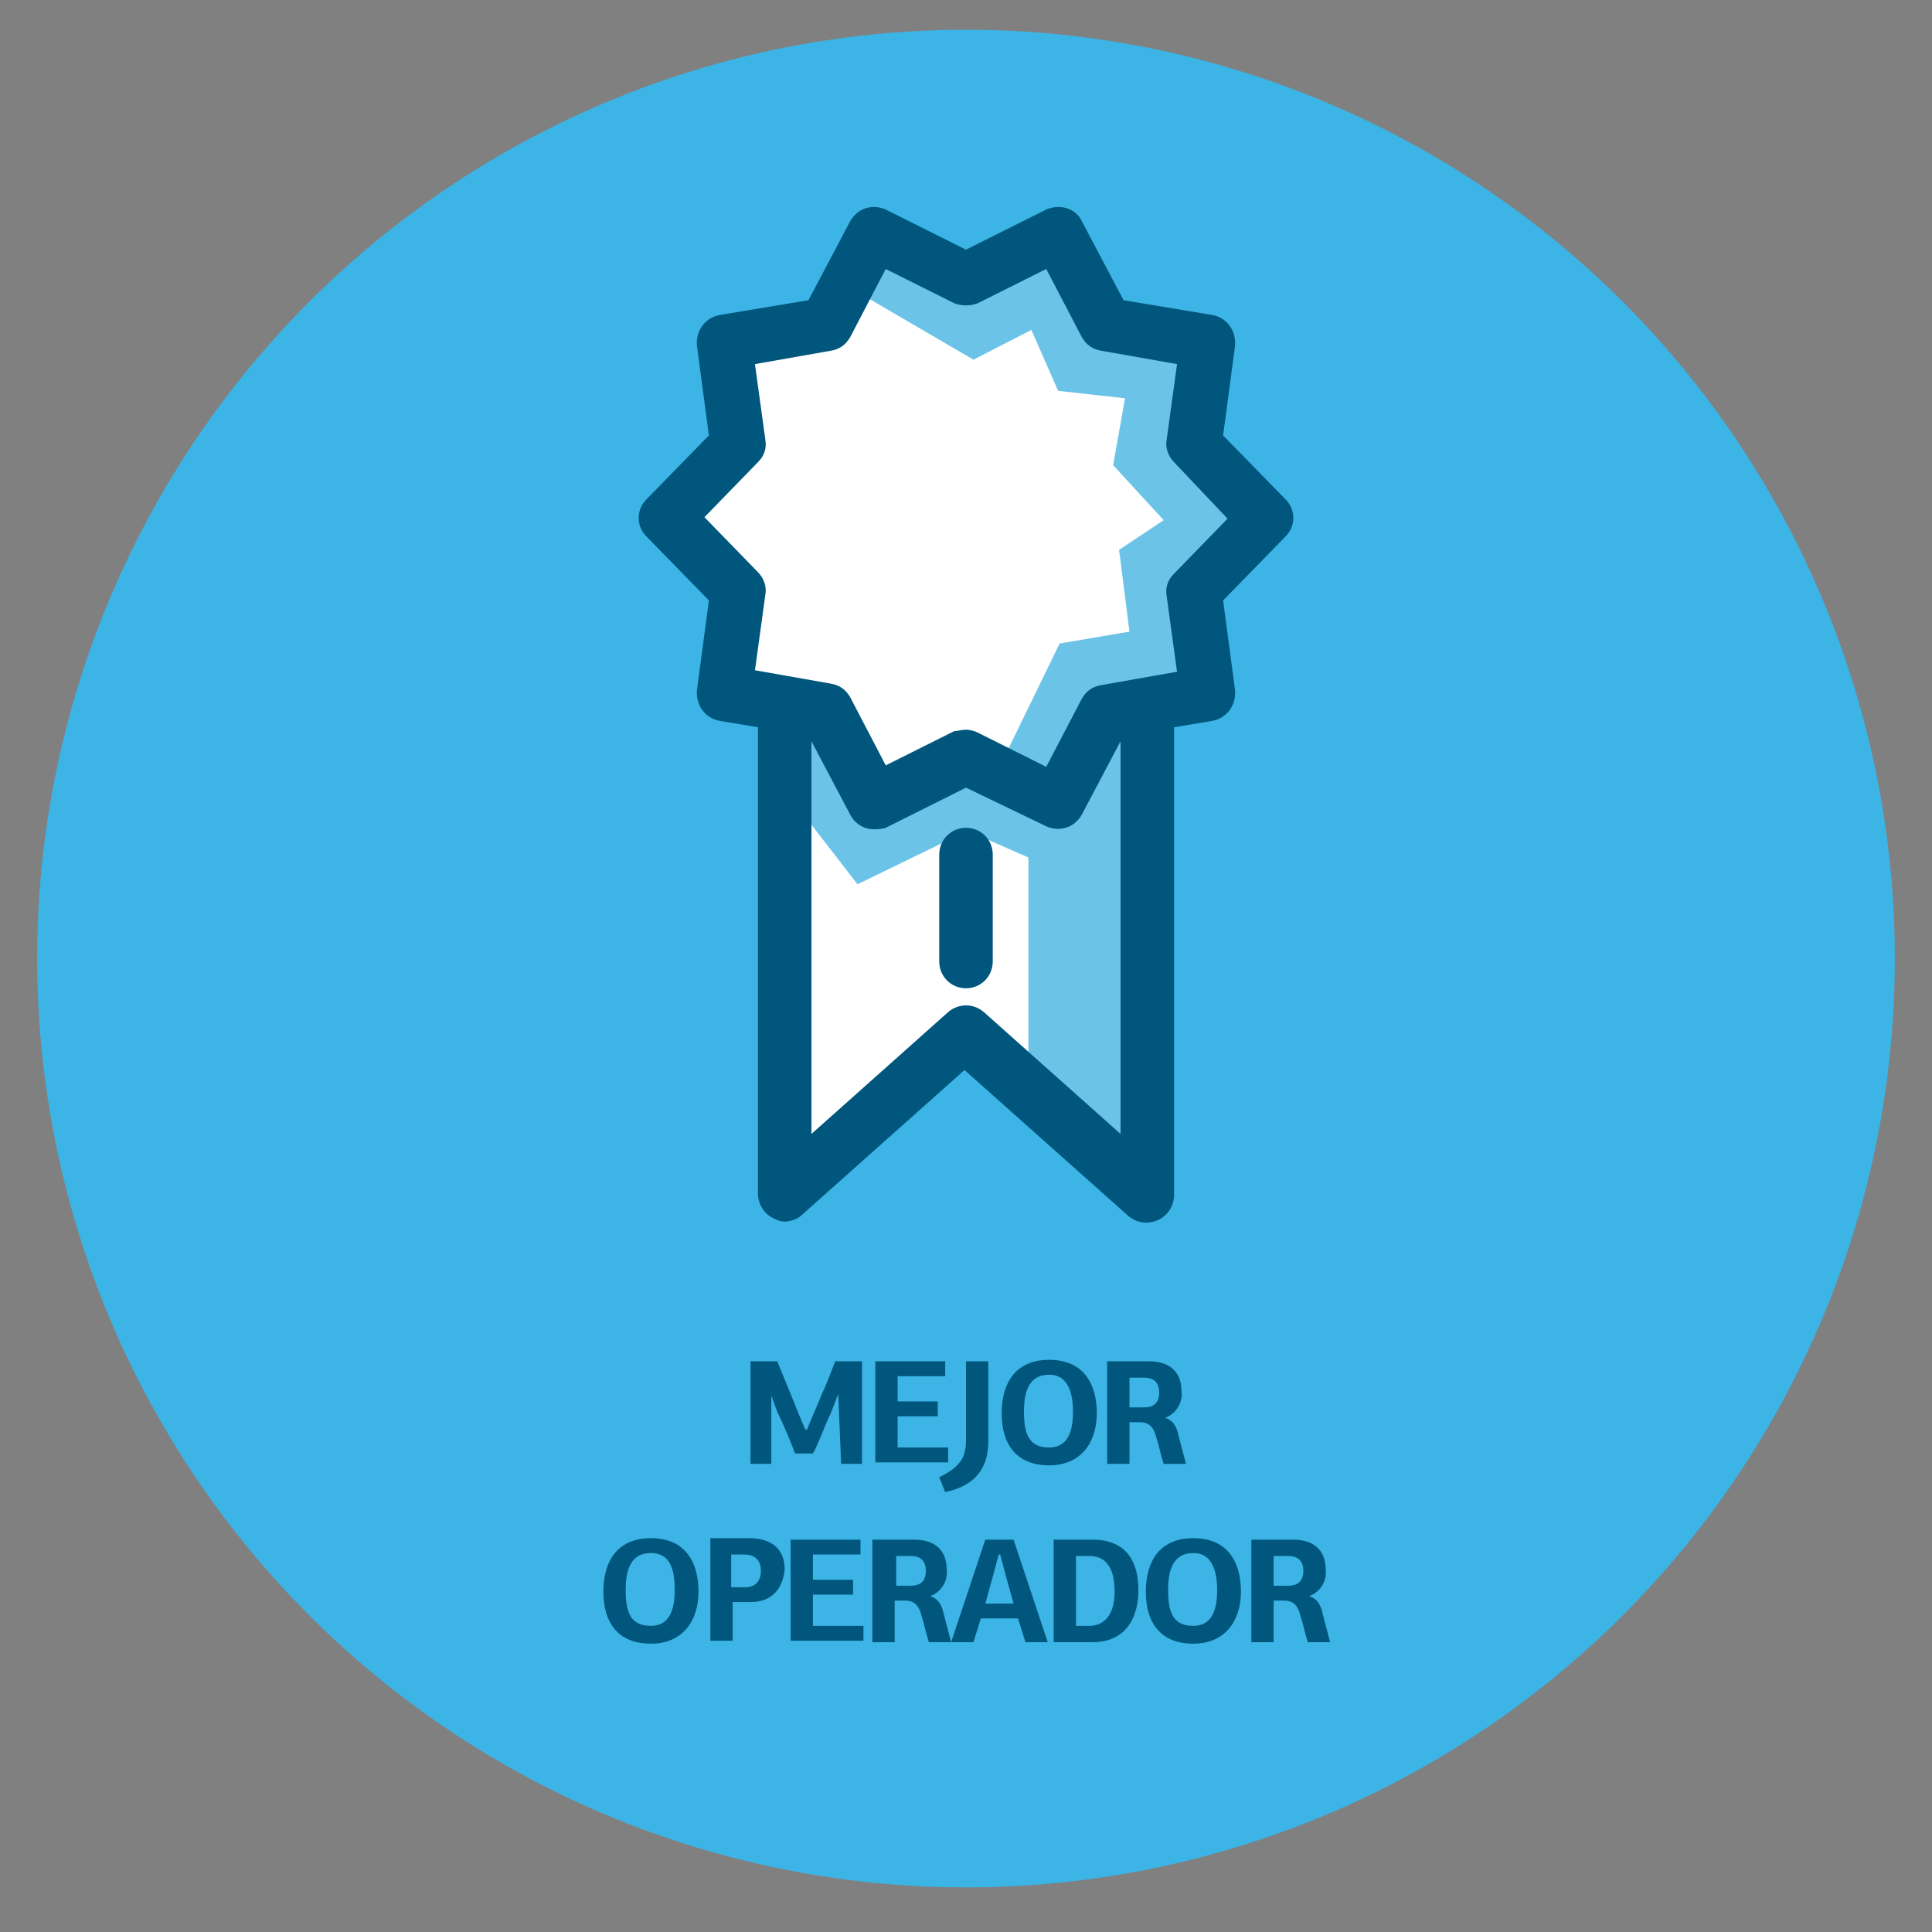 <?xml version="1.0" encoding="utf-8"?>
<!-- Generator: Adobe Illustrator 22.0.1, SVG Export Plug-In . SVG Version: 6.00 Build 0)  -->
<svg version="1.1" id="Capa_1" xmlns="http://www.w3.org/2000/svg" xmlns:xlink="http://www.w3.org/1999/xlink" x="0px" y="0px"
	 viewBox="0 0 130 130" style="enable-background:new 0 0 130 130;" xml:space="preserve">
<rect x="0" y="0" width="130" height="130" fill="#808080" stroke="none"/>
<style type="text/css">
	.st0{fill:#3CB4E5;}
	.st1{fill:#FFFFFF;}
	.st2{fill:#6BCFED;}
	.st3{fill:none;stroke:#00567C;stroke-width:3;stroke-linecap:round;stroke-linejoin:round;}
	.st4{fill:none;stroke:#00567C;stroke-width:3;}
	.st5{fill:#6BC4E8;}
	.st6{fill:#00567D;}
	.st7{fill:#05597C;}
	.st8{fill:#00567C;}
</style>
<g>
	<circle class="st0" cx="65" cy="64.5" r="62.5"/>
</g>
<g>
	<path class="st1" d="M58.8,16.1l-3.2,6c0,0-0.1,0.1-0.1,0.1l-6.7,1.2l0.9,6.7c0,0.1,0,0.1,0,0.1L45.1,35l4.7,4.9c0,0,0.1,0.1,0,0.1
		l-0.9,6.7l6.7,1.2c0.1,0,0.1,0,0.1,0.1l3.2,6l6.1-3c0.1,0,0.1,0,0.2,0l6.1,3l3.2-6c0,0,0.1-0.1,0.1-0.1l6.7-1.2L80.2,40
		c0-0.1,0-0.1,0-0.1l4.7-4.9l-4.7-4.9c0,0-0.1-0.1,0-0.1l0.9-6.7l-6.7-1.2c-0.1,0-0.1,0-0.1-0.1l-3.2-6L65,18.7L58.8,16.1z"/>
	<g>
		<path class="st1" d="M71.1,54.4l-6.2-3l-6.2,3c0,0-0.1,0-0.1,0c0,0,0,0,0,0c-0.1,0-0.1,0-0.1-0.1l-3.2-6.1l-2.4-0.4v32.3
			l11.9-10.7c0,0,0.1,0,0.1,0c0,0,0.1,0,0.1,0L77,80.1V47.9l-2.4,0.4l-3.2,6.1C71.3,54.4,71.2,54.4,71.1,54.4z"/>
		<path class="st5" d="M80.4,39.8l4.8-5l-4.8-5l0.8-6.5L74.3,22l-3.2-6l-6.4,2.6l-5.9-2.6l-1.7,3.3l8.4,4.9l3.9-2l1.8,4.1l4.5,0.5
			l-0.8,4.5l3.4,3.7l-3,2l0.7,5.5l-4.7,0.8l-3.7,7.6L67,52l-2-1l-6.1,3l-3-5.6l-3-0.8v5.7l4.8,6.2l7.4-3.6l4.1,1.8v15.5l7.9,7.1v-27
			V52v-4.2v-0.4l4.3-0.8L80.4,39.8z"/>
		<g>
			<path class="st6" d="M58.8,55.8c-0.7,0-1.3-0.4-1.6-1l-2.8-5.3l-6-1c-1-0.2-1.6-1.1-1.5-2.1l0.8-6l-4.2-4.3
				c-0.7-0.7-0.7-1.8,0-2.5l4.2-4.3l-0.8-6c-0.1-1,0.5-1.9,1.5-2.1l6-1l2.8-5.3c0.5-0.9,1.5-1.2,2.4-0.8l5.4,2.7l5.4-2.7
				c0.9-0.4,2-0.1,2.4,0.8l2.8,5.3l6,1c1,0.2,1.6,1.1,1.5,2.1l-0.8,6l4.2,4.3c0.7,0.7,0.7,1.8,0,2.5l-4.2,4.3l0.8,6
				c0.1,1-0.5,1.9-1.5,2.1l-6,1l-2.8,5.3c-0.5,0.9-1.5,1.2-2.4,0.8L65,53l-5.4,2.7C59.3,55.8,59,55.8,58.8,55.8z M65,49.1
				c0.3,0,0.6,0.1,0.8,0.2l4.6,2.3l2.4-4.6c0.3-0.5,0.7-0.8,1.3-0.9l5.1-0.9l-0.7-5.1c-0.1-0.6,0.1-1.1,0.5-1.5l3.6-3.7L79,31.1
				c-0.4-0.4-0.6-1-0.5-1.5l0.7-5.1l-5.1-0.9c-0.6-0.1-1-0.4-1.3-0.9l-2.4-4.6l-4.6,2.3c-0.5,0.2-1.1,0.2-1.6,0l-4.6-2.3l-2.4,4.6
				c-0.3,0.5-0.7,0.8-1.3,0.9l-5.1,0.9l0.7,5.1c0.1,0.6-0.1,1.1-0.5,1.5l-3.6,3.7l3.6,3.7c0.4,0.4,0.6,1,0.5,1.5l-0.7,5.1l5.1,0.9
				c0.6,0.1,1,0.4,1.3,0.9l2.4,4.6l4.6-2.3C64.4,49.2,64.7,49.1,65,49.1z M55.5,21.8L55.5,21.8L55.5,21.8z"/>
			<path class="st6" d="M52.8,82.2c-0.3,0-0.5-0.1-0.7-0.2c-0.7-0.3-1.1-1-1.1-1.7V47.5c0-1,0.8-1.8,1.8-1.8s1.8,0.8,1.8,1.8v28.8
				l9.2-8.2c0.7-0.6,1.7-0.6,2.4,0l9.2,8.2V47.5c0-1,0.8-1.8,1.8-1.8s1.8,0.8,1.8,1.8v32.9c0,0.7-0.4,1.4-1.1,1.7
				c-0.7,0.3-1.4,0.2-2-0.3l-11-9.8l-11,9.8C53.7,82,53.2,82.2,52.8,82.2z"/>
			<path class="st6" d="M65,66.5c-1,0-1.8-0.8-1.8-1.8v-7.2c0-1,0.8-1.8,1.8-1.8c1,0,1.8,0.8,1.8,1.8v7.2C66.8,65.7,66,66.5,65,66.5
				z"/>
		</g>
	</g>
</g>
<g>
	<path class="st8" d="M56.4,93.8l-0.5,1.3c-0.4,0.8-0.8,2-1.2,2.7h-1.2c-0.3-0.8-0.8-2-1.2-2.8l-0.4-1.1h0c0,1.3,0,3.3,0,4.6h-1.4
		v-6.9h1.8l0.9,2.2c0.3,0.7,0.7,1.8,1,2.4h0.1c0.3-0.8,0.7-1.6,1-2.4c0.3-0.6,0.7-1.7,0.9-2.2h1.8v6.9h-1.4L56.4,93.8L56.4,93.8z"/>
	<path class="st8" d="M58.9,98.5v-6.9h4.7v1h-3.2v1.7h2.7v1h-2.7v2.1h3.4v1H58.9z"/>
	<path class="st8" d="M65,91.6h1.5l0,5.4c0,1.9-1,3-2.9,3.4l-0.4-1c1.4-0.7,1.8-1.3,1.8-2.5L65,91.6z"/>
	<path class="st8" d="M70.6,98.6c-2.2,0-3.2-1.4-3.2-3.5c0-2,0.9-3.6,3.2-3.6c2.3,0,3.2,1.6,3.2,3.6C73.8,97.1,72.7,98.6,70.6,98.6z
		 M70.6,92.5c-1.4,0-1.7,1.2-1.7,2.5c0,1.6,0.4,2.4,1.7,2.4c1.2,0,1.6-1,1.6-2.4C72.2,93.8,71.9,92.5,70.6,92.5z"/>
	<path class="st8" d="M78.4,95.4L78.4,95.4c0.6,0.2,0.8,0.7,0.9,1.2l0.5,1.9h-1.5c-0.2-0.6-0.3-1.2-0.5-1.8c-0.2-0.8-0.6-1-1.1-1H76
		v2.8h-1.5v-6.9h2.8c1.6,0,2.2,0.9,2.2,2C79.6,94.3,79.2,95.1,78.4,95.4z M77,94.7c0.5,0,1-0.2,1-1c0-0.7-0.4-1-1-1h-1v2H77z"/>
	<path class="st8" d="M43.8,110.6c-2.2,0-3.2-1.4-3.2-3.5c0-2,0.9-3.6,3.2-3.6c2.3,0,3.2,1.6,3.2,3.6
		C47,109.1,45.9,110.6,43.8,110.6z M43.8,104.5c-1.4,0-1.7,1.2-1.7,2.5c0,1.6,0.4,2.4,1.7,2.4c1.2,0,1.6-1,1.6-2.4
		C45.4,105.8,45.2,104.5,43.8,104.5z"/>
	<path class="st8" d="M50.5,107.8h-1.2l0,2.6h-1.5v-6.9h2.6c1.6,0,2.4,0.8,2.4,2.1C52.7,106.7,52.1,107.8,50.5,107.8z M49.2,104.6
		v2.2h1c0.5,0,1-0.3,1-1.1c0-0.8-0.5-1.1-1.1-1.1H49.2z"/>
	<path class="st8" d="M53.2,110.5v-6.9h4.7v1h-3.2v1.7h2.7v1h-2.7v2.1h3.4v1H53.2z"/>
	<path class="st8" d="M62.6,107.4L62.6,107.4c0.6,0.2,0.8,0.7,0.9,1.2l0.5,1.9h-1.5c-0.2-0.6-0.3-1.2-0.5-1.8c-0.2-0.8-0.6-1-1.1-1
		h-0.7v2.8h-1.5v-6.9h2.8c1.6,0,2.2,0.9,2.2,2C63.8,106.3,63.4,107.1,62.6,107.4z M61.3,106.7c0.5,0,1-0.2,1-1c0-0.7-0.4-1-1-1h-1v2
		H61.3z"/>
	<path class="st8" d="M69,110.5l-0.5-1.6H66l-0.5,1.6h-1.5l2.3-6.9h1.9l2.3,6.9H69z M67.7,106.1l-0.4-1.5h-0.1l-0.4,1.5l-0.5,1.8
		h1.9L67.7,106.1z"/>
	<path class="st8" d="M70.9,110.5v-6.9h2.6c2.4,0,3.1,1.6,3.1,3.4s-0.8,3.5-3.1,3.5H70.9z M72.4,104.6v4.8h0.9
		c0.7,0,1.7-0.4,1.7-2.3c0-2-0.9-2.4-1.7-2.4H72.4z"/>
	<path class="st8" d="M80.3,110.6c-2.2,0-3.2-1.4-3.2-3.5c0-2,0.9-3.6,3.2-3.6c2.3,0,3.2,1.6,3.2,3.6
		C83.5,109.1,82.4,110.6,80.3,110.6z M80.3,104.5c-1.4,0-1.7,1.2-1.7,2.5c0,1.6,0.4,2.4,1.7,2.4c1.2,0,1.6-1,1.6-2.4
		C81.9,105.8,81.6,104.5,80.3,104.5z"/>
	<path class="st8" d="M88.1,107.4L88.1,107.4c0.6,0.2,0.8,0.7,0.9,1.2l0.5,1.9h-1.5c-0.2-0.6-0.3-1.2-0.5-1.8c-0.2-0.8-0.6-1-1.1-1
		h-0.7v2.8h-1.5v-6.9H87c1.6,0,2.2,0.9,2.2,2C89.3,106.3,88.9,107.1,88.1,107.4z M86.7,106.7c0.5,0,1-0.2,1-1c0-0.7-0.4-1-1-1h-1v2
		H86.7z"/>
</g>
</svg>
